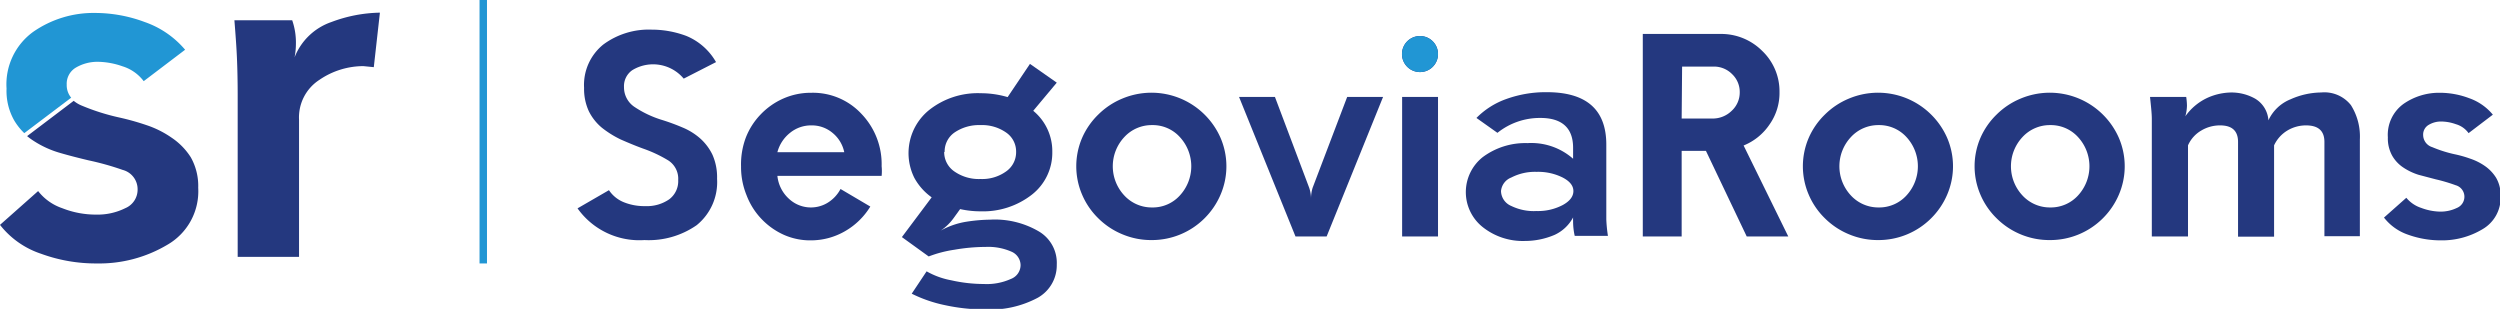 <svg id="Capa_1" data-name="Capa 1" xmlns="http://www.w3.org/2000/svg" viewBox="0 0 167.87 20.74"><defs><style>.cls-1{fill:#24387f;}.cls-2{fill:#2196d4;}.cls-3{fill:none;stroke:#2196d4;stroke-miterlimit:10;stroke-width:0.5px;}</style></defs><path class="cls-1" d="M21.73,16.79a3.92,3.92,0,0,1,.5,2.05,4.14,4.14,0,0,1-2.08,3.83,8.94,8.94,0,0,1-4.73,1.25,10.7,10.7,0,0,1-3.74-.65,5.82,5.82,0,0,1-2.76-1.94l2.56-2.27a3.47,3.47,0,0,0,1.62,1.15,6.13,6.13,0,0,0,2.29.43,4.17,4.17,0,0,0,1.94-.43,1.35,1.35,0,0,0,.83-1.27,1.34,1.34,0,0,0-1-1.3A18.54,18.54,0,0,0,14.88,17c-.63-.15-1.27-.31-1.92-.5a6.56,6.56,0,0,1-1.78-.81,4.48,4.48,0,0,1-.44-.32L13.87,13a2,2,0,0,0,.56.33,14.53,14.53,0,0,0,2.5.79,17.28,17.28,0,0,1,1.82.51,6.6,6.6,0,0,1,1.7.85A4.46,4.46,0,0,1,21.73,16.79Z" transform="translate(-8.92 -6.23)"/><path class="cls-2" d="M21.35,9.57l-2.78,2.11a2.83,2.83,0,0,0-1.43-1,5.18,5.18,0,0,0-1.62-.3,2.87,2.87,0,0,0-1.49.38,1.26,1.26,0,0,0-.63,1.16,1.31,1.31,0,0,0,.3.87l-3.15,2.38a4.09,4.09,0,0,1-.68-.86,4,4,0,0,1-.51-2.13,4.35,4.35,0,0,1,1.8-3.82,7.09,7.09,0,0,1,4.17-1.26,9.56,9.56,0,0,1,3.31.61A6.23,6.23,0,0,1,21.35,9.57Z" transform="translate(-8.92 -6.23)"/><path class="cls-1" d="M31.17,7.71a4.08,4.08,0,0,0-2.47,2.37l0,0a4.84,4.84,0,0,0,.09-.91,4.56,4.56,0,0,0-.25-1.58H24.66c.08,1,.14,1.83.17,2.53s.05,1.53.05,2.52V23.48H29l0-9.21a3,3,0,0,1,1.37-2.68,5.24,5.24,0,0,1,2.95-.92l.7.07.41-3.66A9.65,9.65,0,0,0,31.17,7.71Z" transform="translate(-8.92 -6.23)"/><path class="cls-1" d="M103.07,12.74h2.41v9.37h-2.41Zm2.41-2.88a1.21,1.21,0,1,1-1.21-1.21A1.21,1.21,0,0,1,105.48,9.86Z" transform="translate(-8.92 -6.23)"/><path class="cls-1" d="M52.26,20.07a2.62,2.62,0,0,0,1.6-.46,1.52,1.52,0,0,0,.6-1.29A1.46,1.46,0,0,0,53.79,17a8.83,8.83,0,0,0-1.68-.79c-.52-.19-1-.39-1.5-.61a6.66,6.66,0,0,1-1.27-.79,3.41,3.41,0,0,1-.88-1.11,3.57,3.57,0,0,1-.32-1.57,3.48,3.48,0,0,1,1.29-2.91,5.13,5.13,0,0,1,3.25-1A6.63,6.63,0,0,1,55,8.64a4.09,4.09,0,0,1,2,1.76l-2.17,1.11a2.68,2.68,0,0,0-3.45-.57,1.3,1.3,0,0,0-.56,1.13,1.58,1.58,0,0,0,.72,1.35,7,7,0,0,0,1.82.86,14.24,14.24,0,0,1,1.39.51,4.27,4.27,0,0,1,1.18.73,3.51,3.51,0,0,1,.83,1.1,3.73,3.73,0,0,1,.31,1.61,3.72,3.72,0,0,1-1.37,3.12,5.63,5.63,0,0,1-3.51,1,5.09,5.09,0,0,1-4.49-2.13L49.81,19a2.18,2.18,0,0,0,1,.81A3.68,3.68,0,0,0,52.26,20.07Z" transform="translate(-8.92 -6.23)"/><path class="cls-1" d="M68.12,17.39a3.38,3.38,0,0,1,0,.65h-7a2.41,2.41,0,0,0,.8,1.56,2.16,2.16,0,0,0,2.55.26,2.39,2.39,0,0,0,.89-.94l2,1.18a4.77,4.77,0,0,1-1.71,1.66,4.58,4.58,0,0,1-2.28.61A4.36,4.36,0,0,1,61.56,22a4.77,4.77,0,0,1-1.51-1.07,4.72,4.72,0,0,1-1-1.59,5,5,0,0,1-.37-1.93A5.12,5.12,0,0,1,59,15.47a4.69,4.69,0,0,1,1-1.56,4.74,4.74,0,0,1,1.51-1.06,4.57,4.57,0,0,1,1.89-.39,4.45,4.45,0,0,1,3.35,1.4A4.88,4.88,0,0,1,68.12,17.39Zm-4.71-2.74a2.23,2.23,0,0,0-1.44.5,2.46,2.46,0,0,0-.85,1.3h4.49a2.26,2.26,0,0,0-.79-1.3A2.15,2.15,0,0,0,63.41,14.65Z" transform="translate(-8.92 -6.23)"/><path class="cls-1" d="M73,20.81a3.47,3.47,0,0,1-.92.91v0a5.19,5.19,0,0,1,1.72-.6,11,11,0,0,1,1.6-.14,5.84,5.84,0,0,1,3.26.78A2.45,2.45,0,0,1,79.88,24a2.5,2.5,0,0,1-1.27,2.22,6.79,6.79,0,0,1-3.55.79,12.67,12.67,0,0,1-2.69-.29,9.08,9.08,0,0,1-2.23-.77l1-1.5a5.24,5.24,0,0,0,1.65.6,10,10,0,0,0,2.19.25,3.93,3.93,0,0,0,1.82-.34,1,1,0,0,0,.65-.94,1,1,0,0,0-.61-.89,3.87,3.87,0,0,0-1.73-.32A12.43,12.43,0,0,0,73,23a8.14,8.14,0,0,0-1.72.45l-1.8-1.3,2-2.67a3.89,3.89,0,0,1-1.16-1.3,3.72,3.72,0,0,1,1-4.57,5.25,5.25,0,0,1,3.46-1.12,6.37,6.37,0,0,1,1.8.26l1.5-2.23,1.8,1.26L78.3,13.67a3.51,3.51,0,0,1,1.28,2.76,3.57,3.57,0,0,1-1.37,2.87,5.33,5.33,0,0,1-3.45,1.12,6.32,6.32,0,0,1-1.37-.15Zm-.68-4.38A1.57,1.57,0,0,0,73,17.74a2.87,2.87,0,0,0,1.76.51,2.75,2.75,0,0,0,1.72-.51,1.57,1.57,0,0,0,.67-1.31,1.54,1.54,0,0,0-.67-1.3,2.81,2.81,0,0,0-1.72-.5,2.92,2.92,0,0,0-1.75.5A1.55,1.55,0,0,0,72.35,16.43Z" transform="translate(-8.92 -6.23)"/><path class="cls-1" d="M86.28,22.35a5,5,0,0,1-2-.39,5,5,0,0,1-1.6-1.06,4.9,4.9,0,0,1-1.09-1.58,4.83,4.83,0,0,1,0-3.85,4.93,4.93,0,0,1,1.09-1.56,5,5,0,0,1,1.6-1.06,5.06,5.06,0,0,1,5.51,1.06,5.06,5.06,0,0,1,1.08,1.56,4.83,4.83,0,0,1,0,3.85,5,5,0,0,1-1.08,1.58,5,5,0,0,1-3.55,1.45Zm0-7.72a2.5,2.5,0,0,0-1.87.81,2.87,2.87,0,0,0,0,3.91,2.5,2.5,0,0,0,1.87.81,2.45,2.45,0,0,0,1.87-.81,2.89,2.89,0,0,0,0-3.91A2.45,2.45,0,0,0,86.28,14.63Z" transform="translate(-8.92 -6.23)"/><path class="cls-1" d="M94.53,12.74l2.3,6.1a2.24,2.24,0,0,1,.12.76h0a2.53,2.53,0,0,1,.11-.76l2.32-6.1h2.41L98,22.11H95.91l-3.79-9.37Z" transform="translate(-8.92 -6.23)"/><path class="cls-1" d="M111.49,15.84a4.24,4.24,0,0,1,3.06,1.05v-.74c0-1.31-.73-2-2.19-2a4.55,4.55,0,0,0-2.89,1l-1.41-1a5.31,5.31,0,0,1,2-1.27,7.81,7.81,0,0,1,2.72-.46q4,0,4,3.52v3.55c0,.63,0,1.12,0,1.46a9.4,9.4,0,0,0,.11,1.12h-2.23a4.4,4.4,0,0,1-.11-1,2.32,2.32,0,0,1,0-.24l0,0A2.67,2.67,0,0,1,113.31,22a5.06,5.06,0,0,1-2,.41,4.32,4.32,0,0,1-2.84-.94,3,3,0,0,1,0-4.68A4.78,4.78,0,0,1,111.49,15.84Zm.61,4.56a3.56,3.56,0,0,0,1.75-.4c.48-.26.72-.58.72-.94s-.24-.66-.72-.91a3.68,3.68,0,0,0-1.75-.38,3.45,3.45,0,0,0-1.7.38,1.08,1.08,0,0,0-.69.91,1.11,1.11,0,0,0,.69,1A3.45,3.45,0,0,0,112.1,20.4Z" transform="translate(-8.92 -6.23)"/><path class="cls-1" d="M123.47,16.36h-1.63v5.75h-2.61V8.51h5.19a3.89,3.89,0,0,1,2.83,1.14,3.75,3.75,0,0,1,1.16,2.77,3.67,3.67,0,0,1-.67,2.17A3.83,3.83,0,0,1,126,16l3,6.11h-2.79Zm-1.63-2.17h2.08a1.82,1.82,0,0,0,1.28-.52,1.67,1.67,0,0,0,.54-1.25,1.65,1.65,0,0,0-.51-1.21A1.71,1.71,0,0,0,124,10.7h-2.13Z" transform="translate(-8.92 -6.23)"/><path class="cls-1" d="M135.07,22.35a5,5,0,0,1-2-.39,5,5,0,0,1-1.6-1.06,4.9,4.9,0,0,1-1.09-1.58,4.83,4.83,0,0,1,0-3.85,4.93,4.93,0,0,1,1.09-1.56,5,5,0,0,1,1.6-1.06,5.06,5.06,0,0,1,5.51,1.06,5.06,5.06,0,0,1,1.08,1.56,4.83,4.83,0,0,1,0,3.85,5,5,0,0,1-1.08,1.58,5,5,0,0,1-3.55,1.45Zm0-7.72a2.5,2.5,0,0,0-1.87.81,2.87,2.87,0,0,0,0,3.91,2.5,2.5,0,0,0,1.87.81,2.47,2.47,0,0,0,1.87-.81,2.89,2.89,0,0,0,0-3.91A2.47,2.47,0,0,0,135.07,14.63Z" transform="translate(-8.92 -6.23)"/><path class="cls-1" d="M146.59,22.35a5,5,0,0,1-2-.39A5,5,0,0,1,143,20.9a4.9,4.9,0,0,1-1.09-1.58,4.83,4.83,0,0,1,0-3.85A4.93,4.93,0,0,1,143,13.91a5,5,0,0,1,1.6-1.06,5.06,5.06,0,0,1,5.51,1.06,5.06,5.06,0,0,1,1.08,1.56,4.83,4.83,0,0,1,0,3.85,5,5,0,0,1-1.08,1.58,5,5,0,0,1-3.55,1.45Zm0-7.72a2.5,2.5,0,0,0-1.87.81,2.87,2.87,0,0,0,0,3.91,2.5,2.5,0,0,0,1.87.81,2.47,2.47,0,0,0,1.87-.81,2.89,2.89,0,0,0,0-3.91A2.47,2.47,0,0,0,146.59,14.63Z" transform="translate(-8.92 -6.23)"/><path class="cls-1" d="M155.84,22.11h-2.43V15.72c0-.59,0-1.09,0-1.49s-.06-.9-.12-1.49h2.43a4.4,4.4,0,0,1,.05.57,2.75,2.75,0,0,1-.11.73l0,0a3.75,3.75,0,0,1,1.46-1.23,4,4,0,0,1,1.66-.37,3.25,3.25,0,0,1,1.56.41,1.83,1.83,0,0,1,.9,1.46h0a2.77,2.77,0,0,1,1.48-1.41,5.14,5.14,0,0,1,2.06-.46,2.27,2.27,0,0,1,2,.85,3.94,3.94,0,0,1,.6,2.3v6.5H165V15.76q0-1.11-1.23-1.11a2.42,2.42,0,0,0-1.25.34,2.28,2.28,0,0,0-.9,1v6.13H159.2V15.76q0-1.11-1.2-1.11a2.43,2.43,0,0,0-1.26.34,2.16,2.16,0,0,0-.9,1Z" transform="translate(-8.92 -6.23)"/><path class="cls-1" d="M172.76,20.44a2.52,2.52,0,0,0,1.14-.25.81.81,0,0,0,.5-.75.8.8,0,0,0-.58-.77,11.17,11.17,0,0,0-1.35-.4l-1.14-.3a3.94,3.94,0,0,1-1-.47,2.36,2.36,0,0,1-.77-.8,2.39,2.39,0,0,1-.3-1.25,2.56,2.56,0,0,1,1.06-2.25,4.18,4.18,0,0,1,2.45-.74,5.58,5.58,0,0,1,1.94.36,3.61,3.61,0,0,1,1.6,1.11l-1.63,1.24a1.59,1.59,0,0,0-.85-.6,3,3,0,0,0-.95-.18,1.61,1.61,0,0,0-.87.22.75.75,0,0,0-.38.69.86.86,0,0,0,.61.81,8.51,8.51,0,0,0,1.47.47,7.86,7.86,0,0,1,1.07.3,3.9,3.9,0,0,1,1,.5,2.7,2.7,0,0,1,.75.79,2.29,2.29,0,0,1,.3,1.21,2.44,2.44,0,0,1-1.23,2.25,5.28,5.28,0,0,1-2.78.74,6.48,6.48,0,0,1-2.2-.38A3.45,3.45,0,0,1,169,20.84l1.5-1.33a2.16,2.16,0,0,0,1,.68A3.79,3.79,0,0,0,172.76,20.44Z" transform="translate(-8.92 -6.23)"/><circle class="cls-2" cx="95.35" cy="3.63" r="1.21"/><line class="cls-3" x1="32.45" y1="17.69" x2="32.45"/></svg>